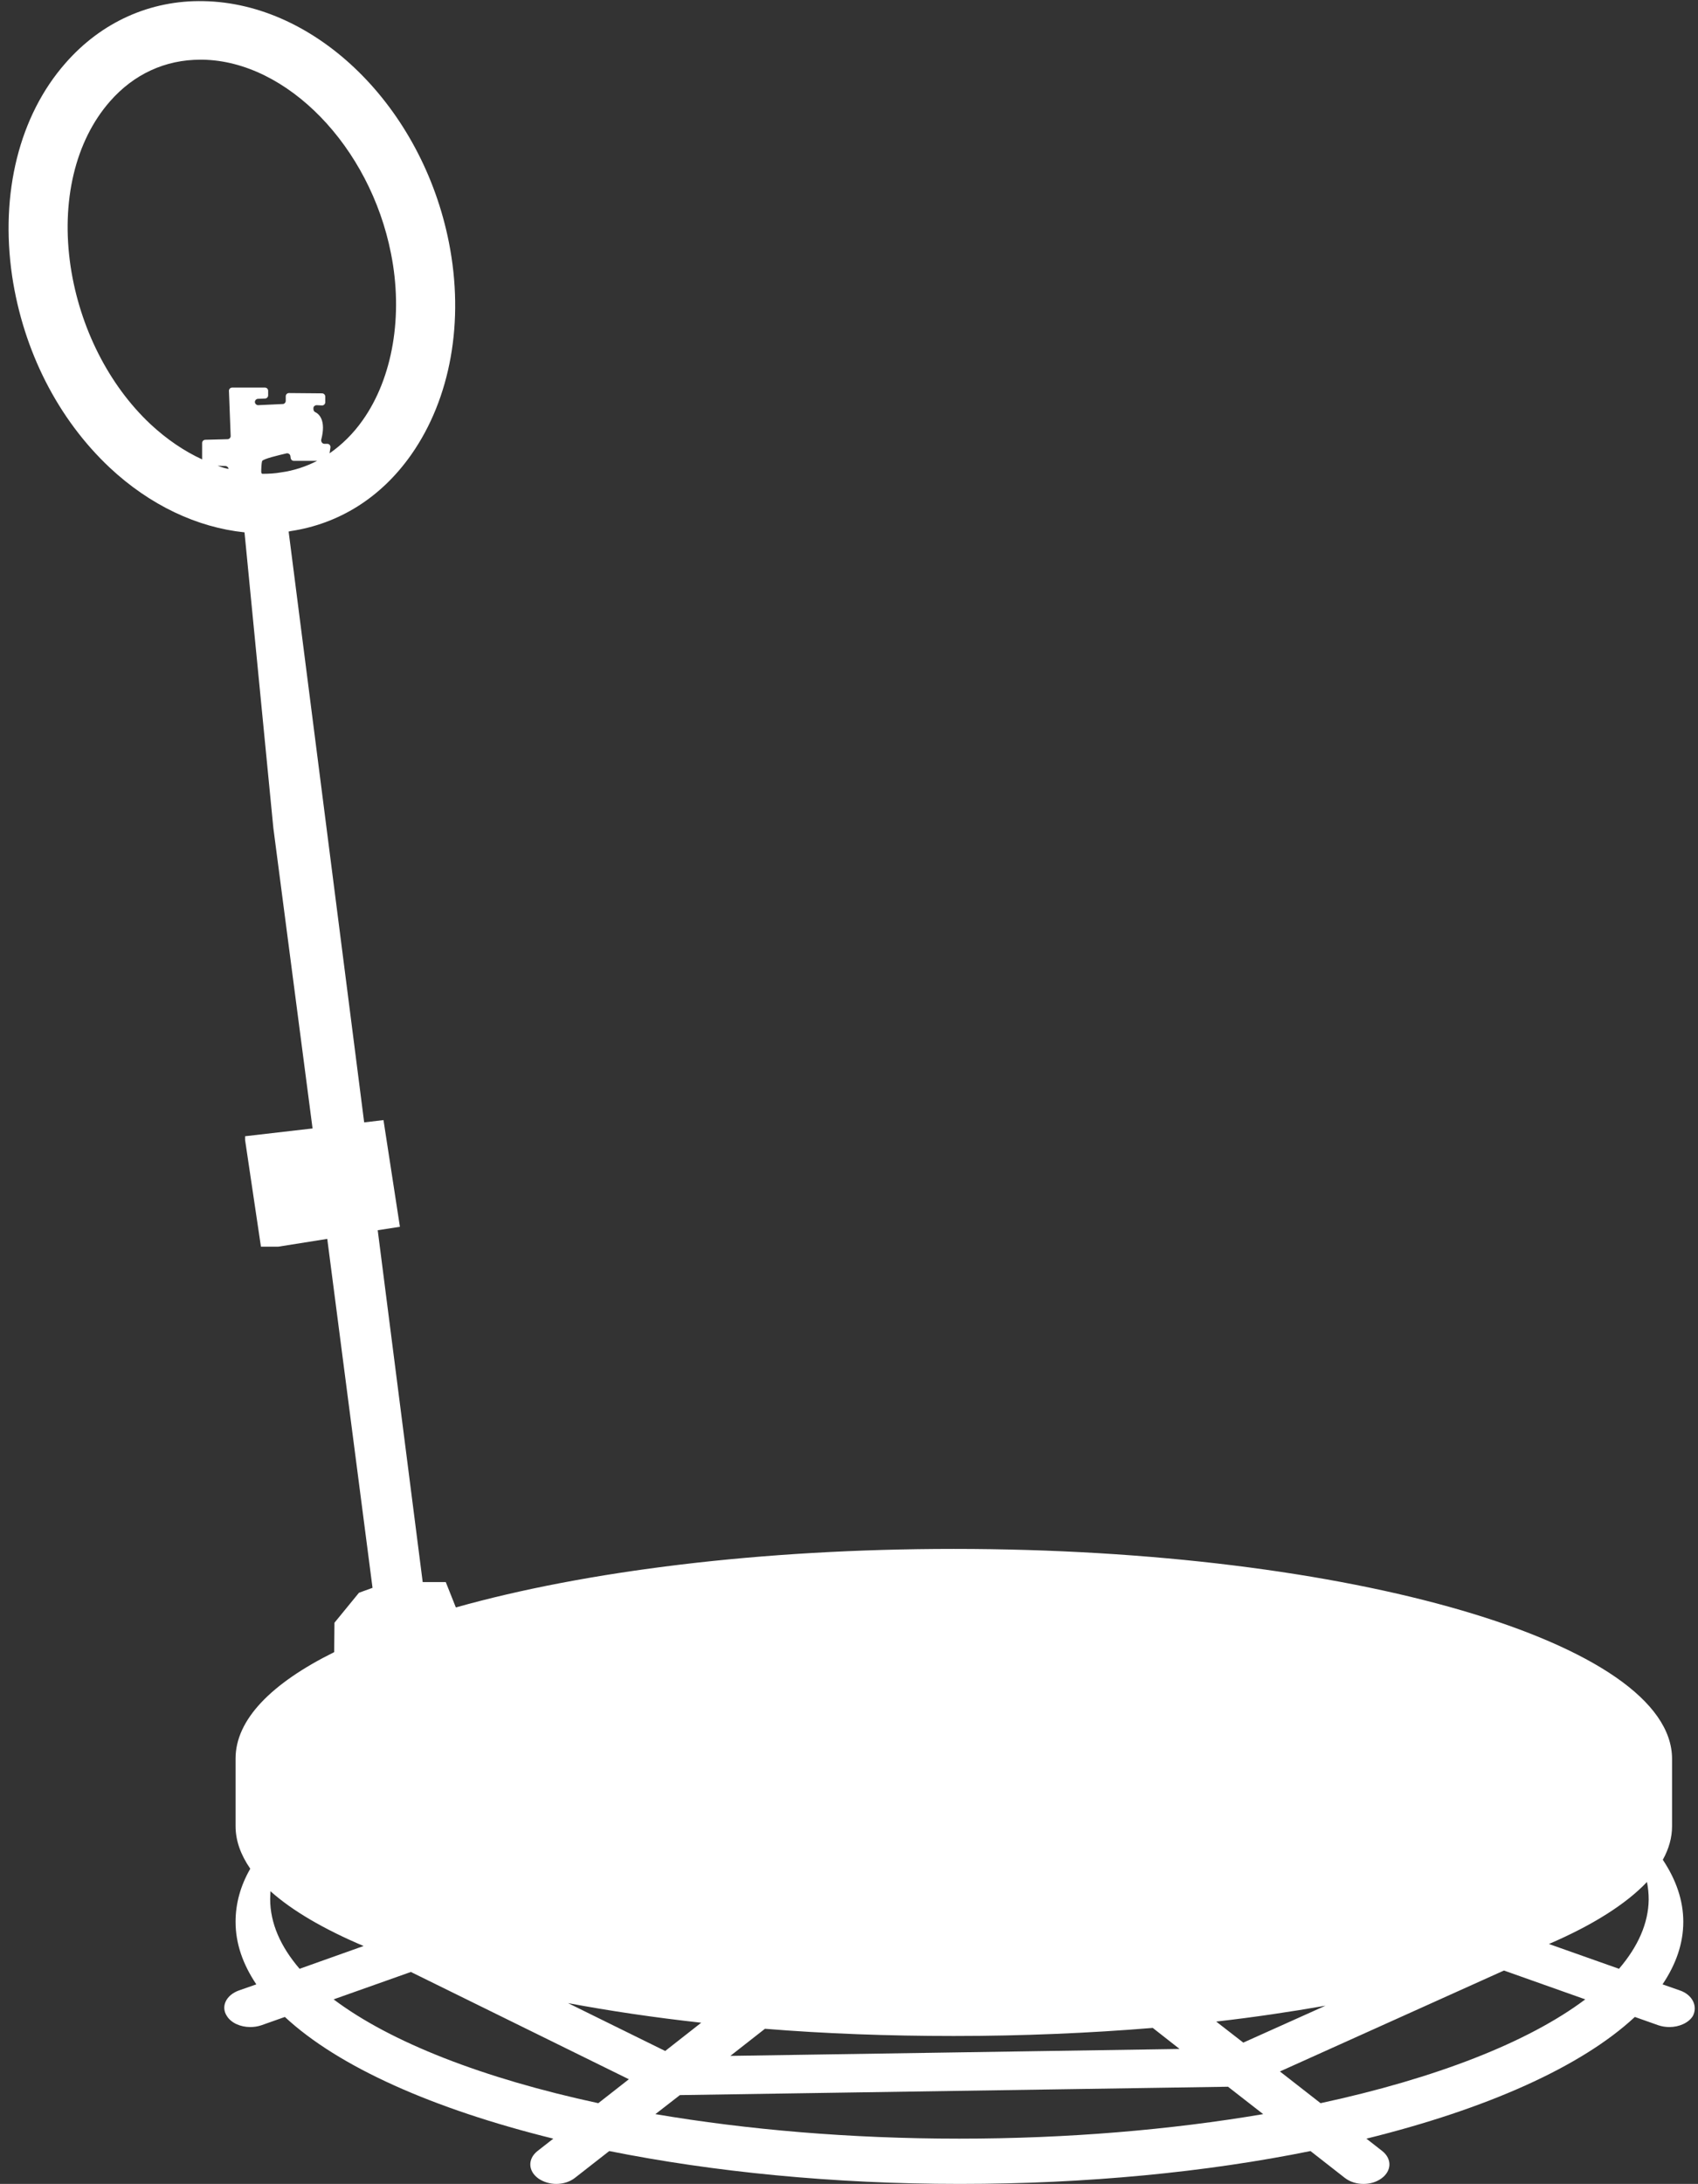 <?xml version="1.0" encoding="UTF-8" standalone="no"?><svg xmlns="http://www.w3.org/2000/svg" xmlns:xlink="http://www.w3.org/1999/xlink" fill="#000000" height="757.3" preserveAspectRatio="xMidYMid meet" version="1" viewBox="101.2 41.4 588.9 757.3" width="588.9" zoomAndPan="magnify"><rect x="101.2" y="41.4" width="588.9" height="757.3" fill="#333333" stroke="none"/><g id="change1_1"><path d="M683.8,731.6l-6-2.1c4.7-7,7.2-14.2,7.2-21.7c0-7.4-2.5-14.6-7.1-21.5c2.1-3.8,3.2-7.7,3.2-11.6v-23.4 c0-40.2-111.5-72.8-249.1-72.8c-67,0-127.9,7.7-172.7,20.3l-3.5-8.8h-8L232.2,468l7.7-1.2l-5.7-37l-6.7,0.8l-26.2-204.9 c0.2,0,0.4,0,0.5-0.1c17-2.5,31.6-11.7,42-26.5c13.7-19.5,18.5-46.3,13.1-73.6c-9.3-47-45.9-83-85.1-83.7 c-18.5-0.4-35.5,7.3-47.9,21.5c-16,18.2-22.7,45.1-18.5,73.8c3.9,26,15.9,49.6,33.9,66.5c13.9,13,30.3,20.7,46.7,22.4l10,102.5 l13.6,104.2l-23.4,2.7v1.3l5.5,37h6l17-2.7L230.4,592l-4.7,1.7l-8.5,10.4l-0.1,10.2c-21.8,10.8-34.2,23.4-34.2,36.9v23.4 c0,5.1,1.8,10,5.1,14.8c-3.4,5.9-5.1,12.1-5.1,18.4c0,7.5,2.5,14.7,7.2,21.7l-6,2.1c-4.5,1.6-6.4,5.6-4.2,8.9 c1.5,2.4,4.7,3.8,8.1,3.8c1.3,0,2.6-0.2,3.8-0.6l8.2-2.9c18.6,17.3,51.4,31.9,93.1,42.2l-5.5,4.3c-3.4,2.7-3.3,6.9,0.3,9.5 c1.7,1.2,4,1.9,6.2,1.9c2.4,0,4.7-0.7,6.5-2.1l11.9-9.3c36,7.2,77.5,11.4,121.6,11.4c44.1,0,85.6-4.1,121.6-11.4l11.9,9.3 c1.8,1.4,4.1,2.1,6.5,2.1c2.2,0,4.4-0.6,6.2-1.9c3.6-2.6,3.7-6.8,0.3-9.5l-5.5-4.3c41.7-10.3,74.5-24.9,93.1-42.2l8.2,2.9 c1.2,0.4,2.5,0.6,3.8,0.6c3.3,0,6.6-1.4,8.1-3.8C690.1,737.1,688.2,733.1,683.8,731.6z M176.7,202.9l2.7,0.1c0.4,0,0.8,0.3,1,0.7 c0,0.1,0.1,0.2,0.1,0.3C179.3,203.8,178,203.4,176.7,202.9z M189.6,180.8L189.6,180.8c0-0.6,0.5-1.1,1.1-1.1l2.4-0.1 c0.6,0,1.1-0.5,1.1-1.1v-1.6c0-0.6-0.5-1.1-1.1-1.1h-11.4c-0.6,0-1.1,0.5-1.1,1.1l0.6,15.7c0,0.6-0.5,1.1-1.1,1.1l-7.7,0.2 c-0.6,0-1.1,0.5-1.1,1.1v5.7c-6.3-2.9-12.3-7-17.9-12.2c-14.5-13.6-24.5-33.5-27.7-54.6c-3.4-22.7,1.6-43.6,13.6-57.3 c8.3-9.5,19.2-14.5,31.4-14.5c0.3,0,0.5,0,0.8,0c29.3,0.5,58,30.1,65.3,67.2c4.3,21.5,0.6,43.1-9.8,57.8c-3.3,4.7-7.2,8.5-11.5,11.5 l0.3-2c0.1-0.7-0.4-1.3-1.1-1.3h-1c-0.7,0-1.2-0.7-1.1-1.4c1.8-6.8-0.8-9-2.1-9.6c-0.4-0.2-0.6-0.6-0.6-1.1l0-0.3c0-0.6,0.6-1,1.1-1 l1.9,0.1c0.6,0,1.1-0.5,1.1-1.1v-2c0-0.6-0.5-1.1-1.1-1.1l-11.5-0.1c-0.6,0-1.1,0.5-1.1,1.1v1.6c0,0.6-0.5,1.1-1,1.1l-8.6,0.4 C190.2,181.9,189.6,181.4,189.6,180.8z M192.1,205.7c-0.2-0.2-0.3-0.4-0.3-0.7c0-1.2,0.1-3.1,0.3-3.7c0.3-0.8,6-2.1,8.5-2.7 c0.6-0.1,1.2,0.3,1.3,0.9l0.1,0.7c0.1,0.6,0.5,1,1.1,1h8.1c-3.9,2-8.1,3.4-12.5,4C196.5,205.6,194.3,205.7,192.1,205.7z M560.9,736.9l-28.5,12.8l-9.4-7.3C536.2,740.9,548.9,739,560.9,736.9z M366.5,744.9c20.9,1.7,42.8,2.5,65.5,2.5c24,0,47.1-1,69-2.8 l9.3,7.3l-155.8,2.4L366.5,744.9z M344.4,742.8l-12.5,9.8L298.2,736C312.6,738.7,328.1,741,344.4,742.8z M194.9,699.9 c0-0.9,0.1-1.8,0.1-2.7c7.6,6.8,18.6,13.2,32.3,19l-22.2,7.9C198.5,716.4,194.9,708.3,194.9,699.9z M308.7,770.7 c-39.9-8.6-72-21.1-91.8-36l26.8-9.5l75.6,37.2L308.7,770.7z M433.9,783c-37.8,0-73.6-3.1-105.4-8.5l8.5-6.6l190.1-2.9l12.2,9.5 C507.5,779.9,471.7,783,433.9,783z M559.2,770.7l-14.1-11l77.7-35l28.2,10C631.2,749.6,599.1,762.1,559.2,770.7z M662.7,724.1 l-24.3-8.6c15.1-6.5,26.7-13.8,34-21.5c0.4,2,0.6,4,0.6,6.1C672.9,708.3,669.3,716.4,662.7,724.1z" fill="#ffffff"/></g></svg>